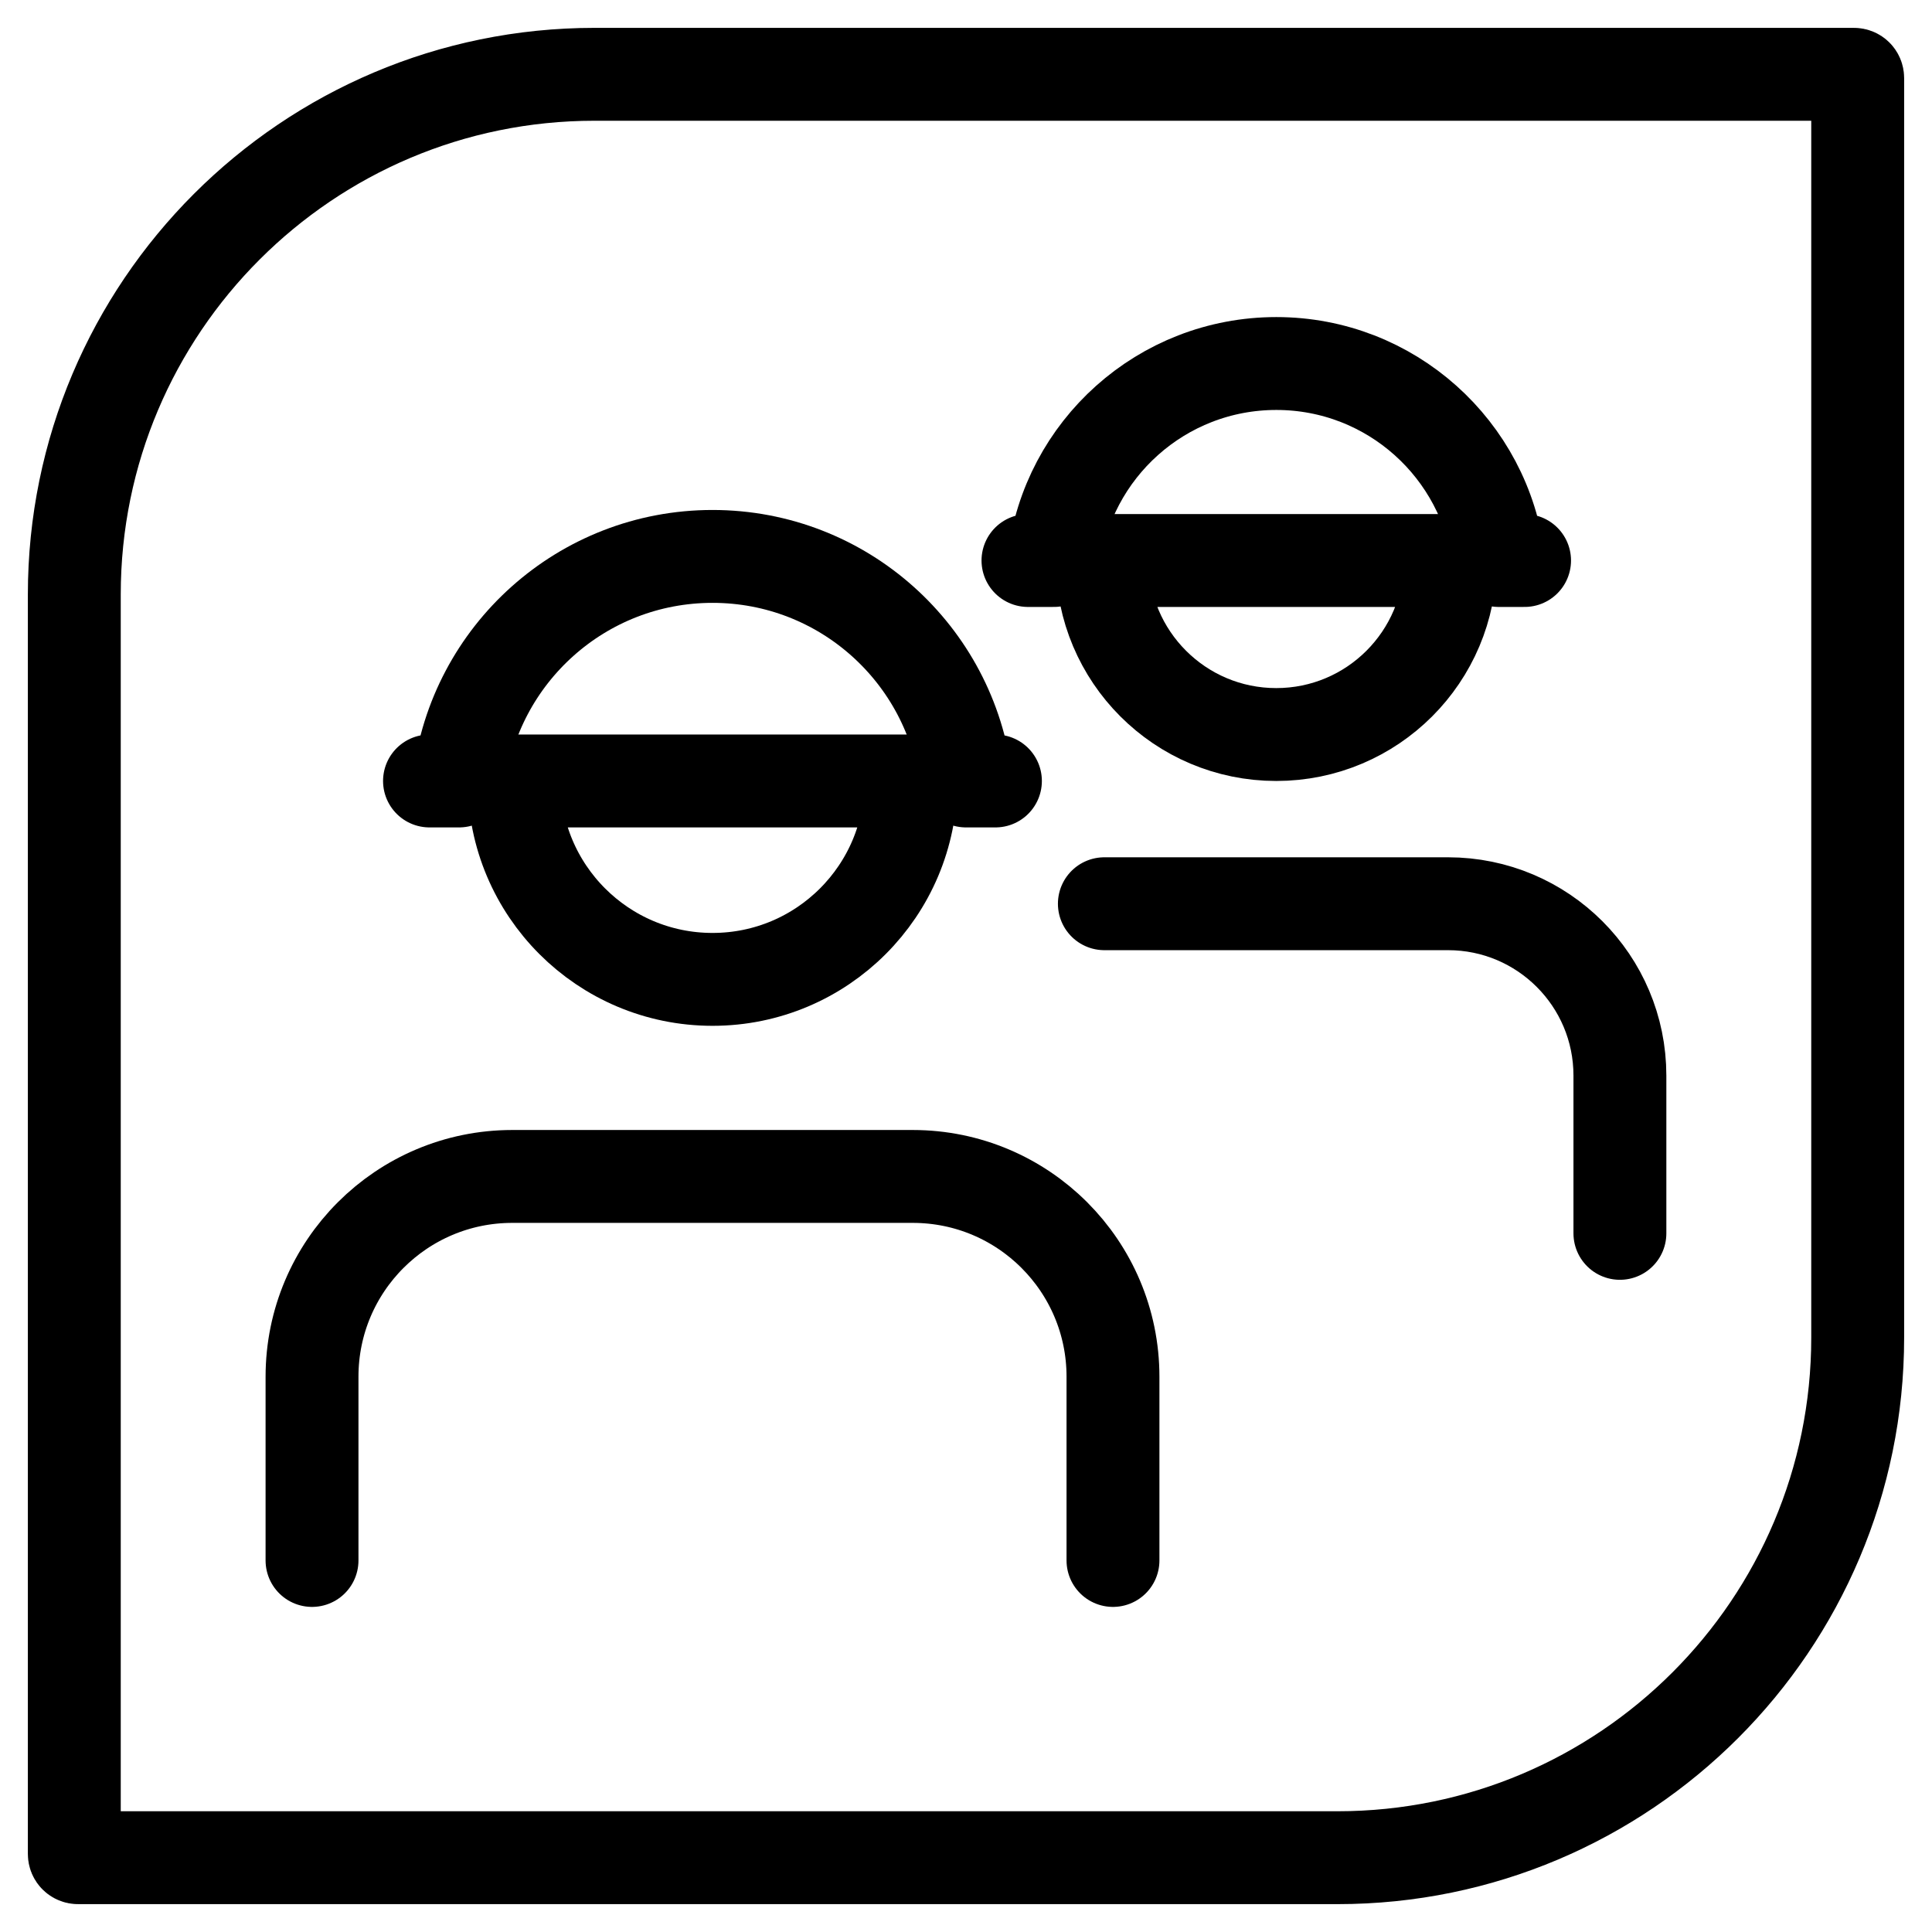 <?xml version="1.0" encoding="UTF-8"?><svg id="a" xmlns="http://www.w3.org/2000/svg" viewBox="0 0 26 26"><path d="m8,1h16.95c.028,0,.05.022.05.05v16.95c0,3.863-3.137,7-7,7H1.05c-.028,0-.05-.022-.05-.05V8c0-3.863,3.137-7,7-7Z" fill="none" stroke="#000" stroke-linecap="round" stroke-linejoin="round" stroke-width="1.25"/><path d="m14.978,21v-2.473c0-1.488-1.206-2.695-2.695-2.695h-5.389c-1.488,0-2.695,1.206-2.695,2.695v2.473" fill="none" stroke="#000" stroke-linecap="round" stroke-linejoin="round" stroke-width="1.25"/><path d="m5.78,10.51h.398c.204-1.702,1.653-3.022,3.411-3.022s3.207,1.32,3.411,3.022h.396" fill="none" stroke="#000" stroke-linecap="round" stroke-linejoin="round" stroke-width="1.25"/><path d="m12.258,10.51h-5.339c0,1.474,1.195,2.67,2.67,2.67s2.67-1.195,2.67-2.67Z" fill="none" stroke="#000" stroke-linecap="round" stroke-linejoin="round" stroke-width="1.25"/><path d="m21.8,16.598v-2.123c0-1.277-1.035-2.313-2.313-2.313h-4.625" fill="none" stroke="#000" stroke-linecap="round" stroke-linejoin="round" stroke-width="1.25"/><path d="m13.834,7.543h.349c.179-1.494,1.451-2.651,2.993-2.651s2.813,1.158,2.993,2.651h.348" fill="none" stroke="#000" stroke-linecap="round" stroke-linejoin="round" stroke-width="1.25"/><path d="m19.517,7.543h-4.684c0,1.293,1.048,2.342,2.342,2.342s2.342-1.048,2.342-2.342Z" fill="none" stroke="#000" stroke-linecap="round" stroke-linejoin="round" stroke-width="1.25"/></svg>